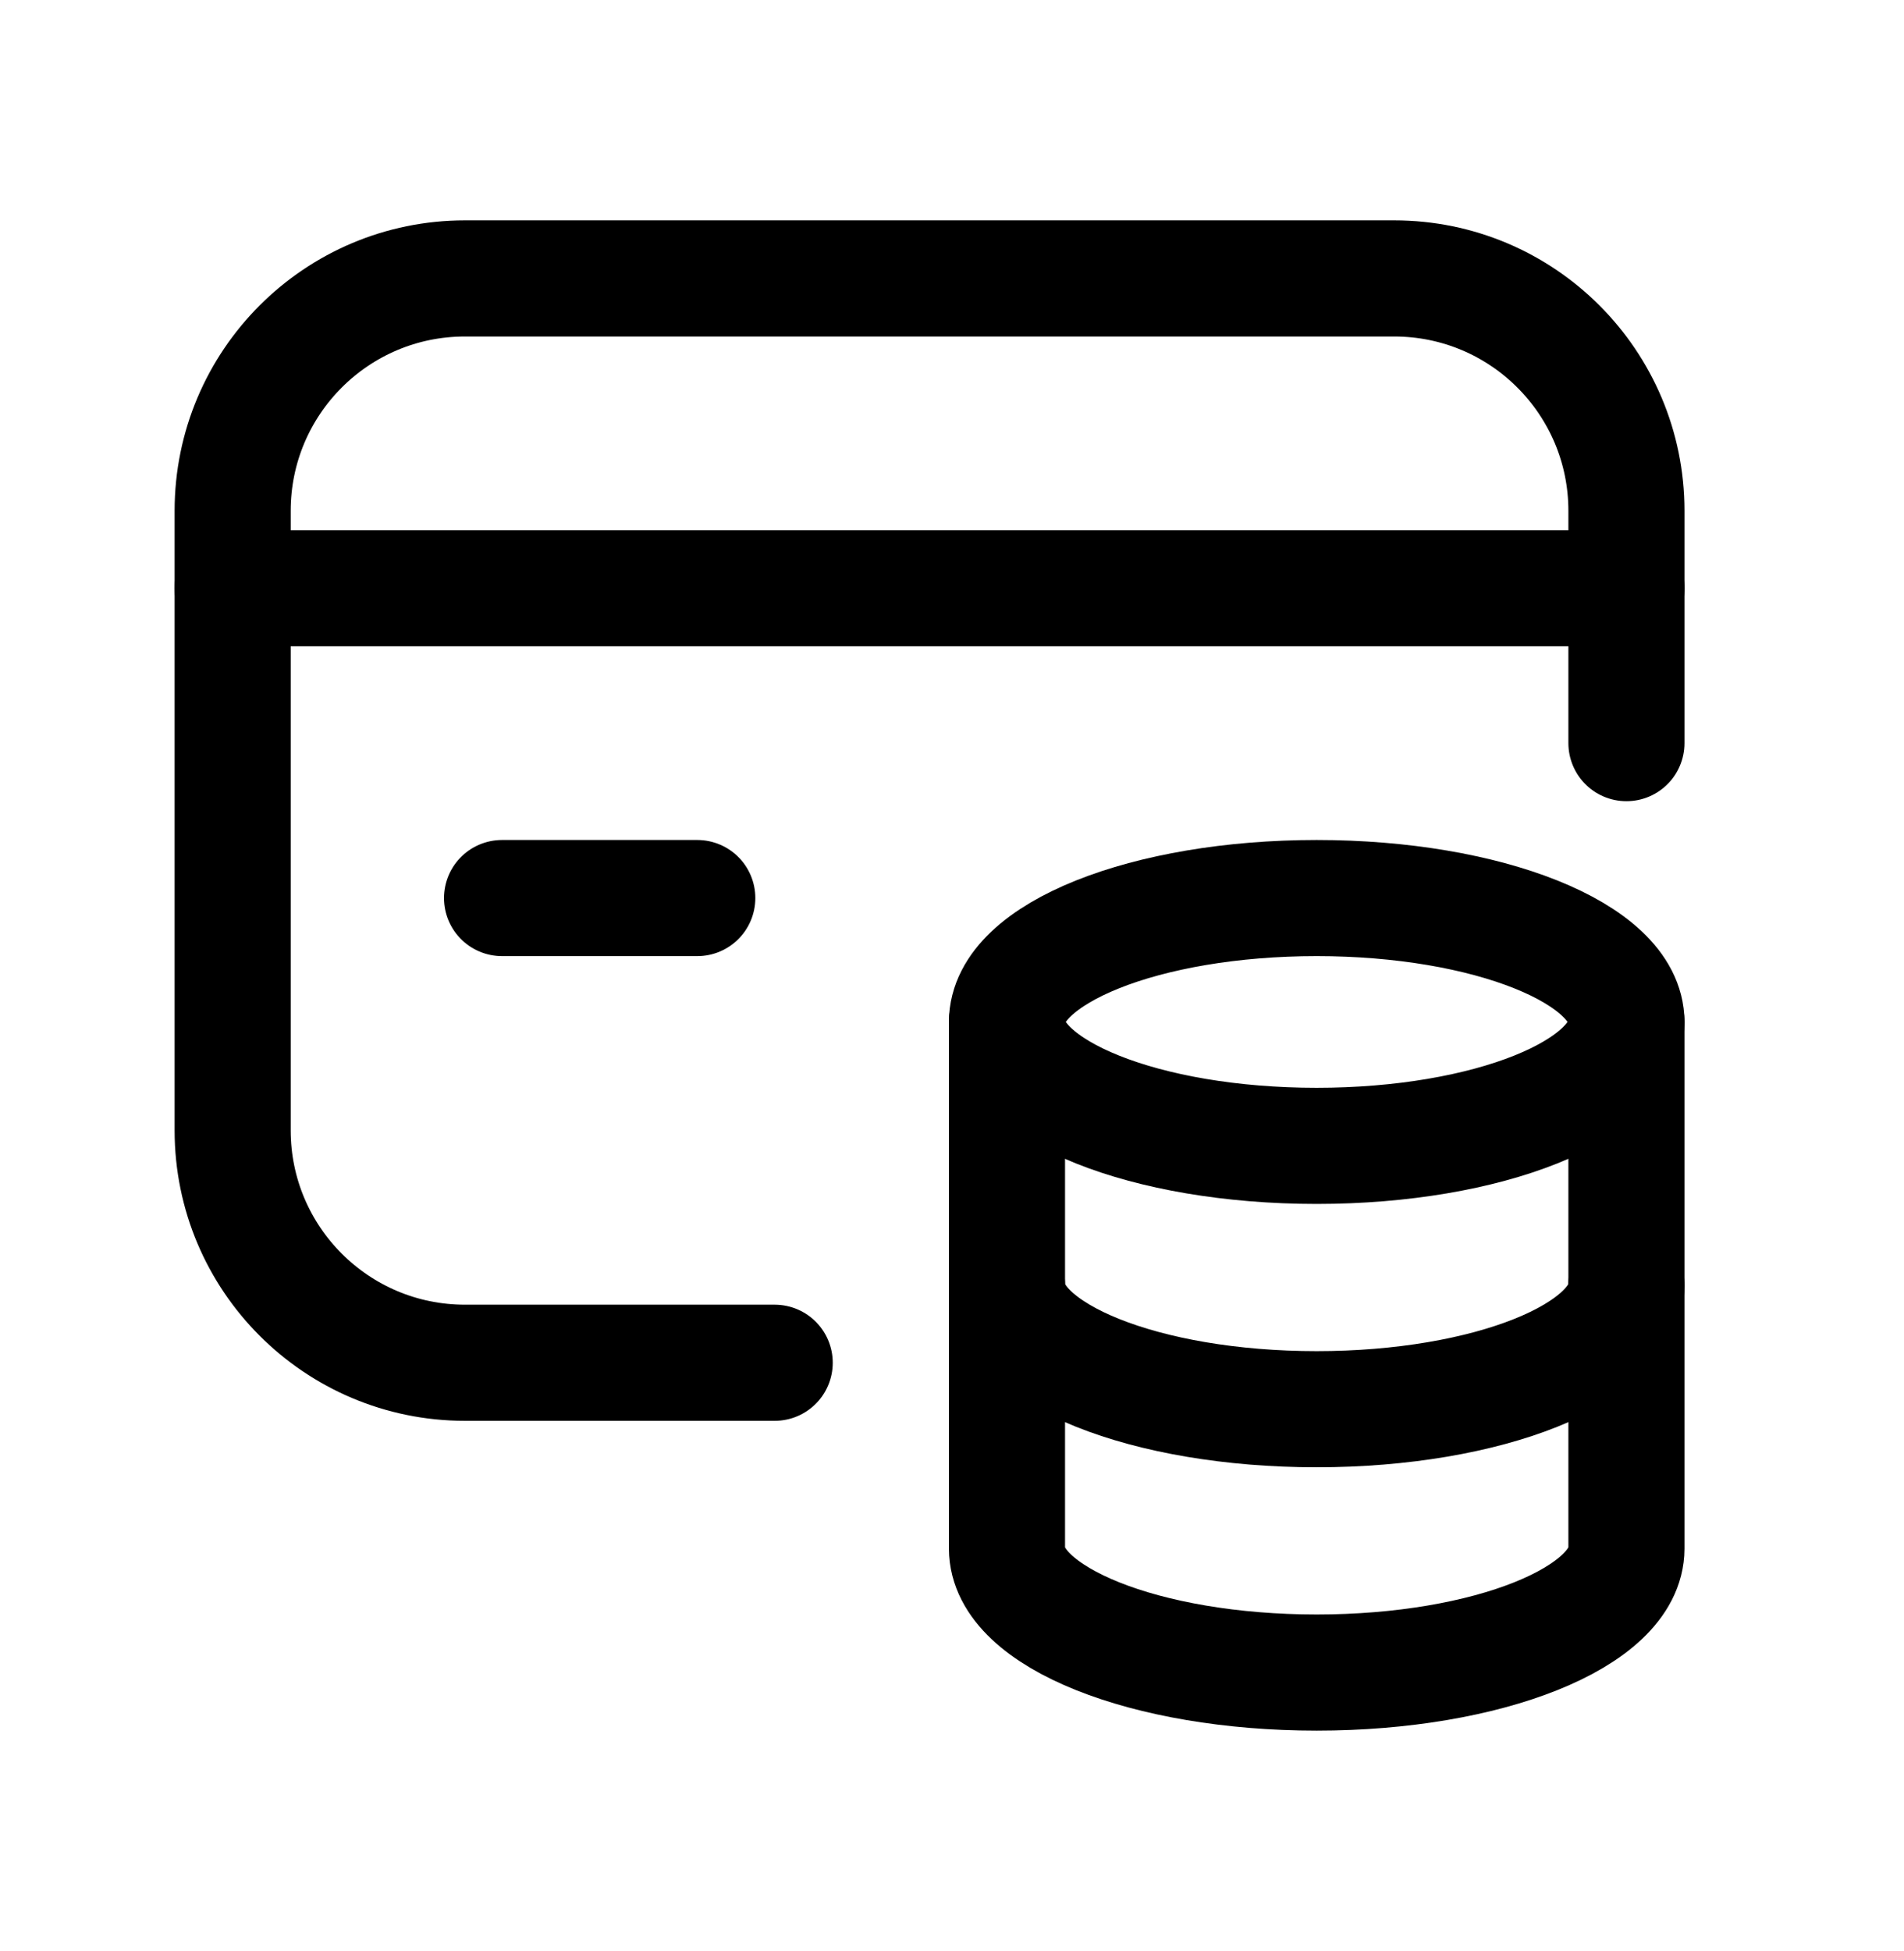 <svg width="41" height="42" viewBox="0 0 41 42" fill="none" xmlns="http://www.w3.org/2000/svg">
<path d="M5.01 12.663H35.023" stroke="black" stroke-width="2.5" stroke-linecap="round" stroke-linejoin="round"/>
<path d="M15.015 19.333H10.811" stroke="black" stroke-width="2.5" stroke-linecap="round" stroke-linejoin="round"/>
<path d="M16.682 29.337H10.012C7.25 29.337 5.01 27.097 5.01 24.335V10.996C5.01 8.233 7.25 5.994 10.012 5.994H30.021C32.783 5.994 35.023 8.233 35.023 10.996V15.998" stroke="black" stroke-width="2.5" stroke-linecap="round" stroke-linejoin="round"/>
<path d="M21.684 22V33.339C21.686 34.812 24.67 36.006 28.353 36.006C32.037 36.006 35.021 34.812 35.023 33.339V22" stroke="black" stroke-width="2.5" stroke-linecap="round" stroke-linejoin="round"/>
<path d="M35.021 22C35.021 23.473 32.035 24.668 28.352 24.668C24.668 24.668 21.684 23.473 21.684 22C21.684 20.526 24.672 19.333 28.353 19.333C32.035 19.333 35.021 20.527 35.023 22" stroke="black" stroke-width="2.5" stroke-linecap="round" stroke-linejoin="round"/>
<path d="M21.685 27.669C21.685 29.142 24.669 30.337 28.352 30.337C32.036 30.337 35.022 29.142 35.022 27.669" stroke="black" stroke-width="2.5" stroke-linecap="round" stroke-linejoin="round"/>
</svg>

